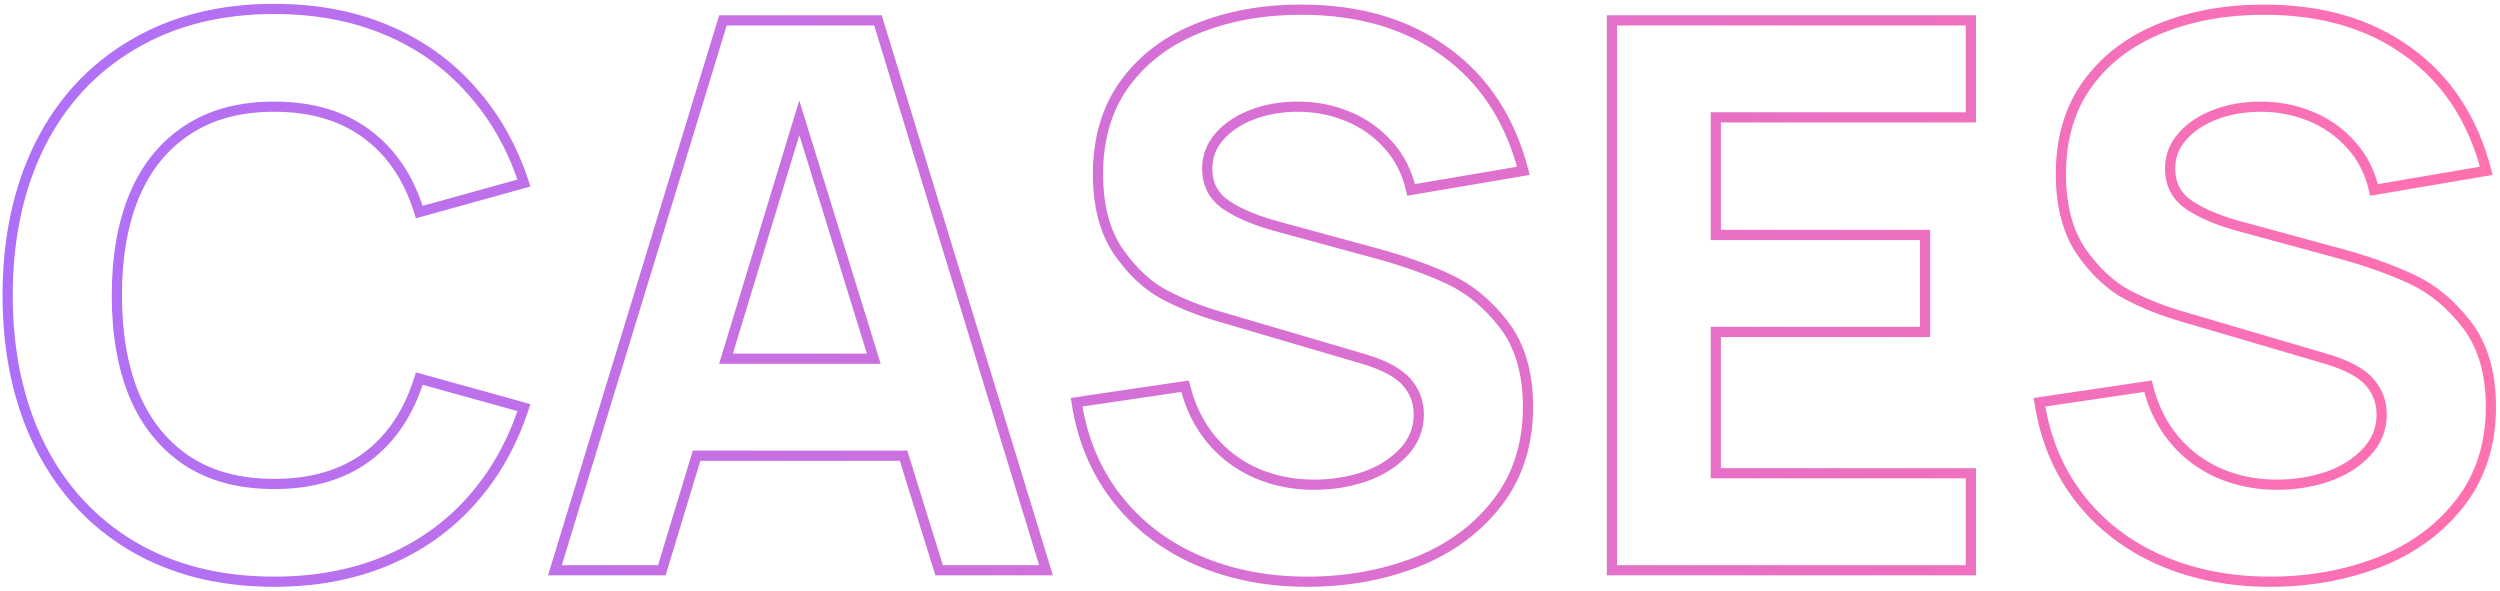 <?xml version="1.0" encoding="UTF-8"?> <svg xmlns="http://www.w3.org/2000/svg" width="491" height="116" viewBox="0 0 491 116" fill="none"><mask id="path-1-outside-1_436_491" maskUnits="userSpaceOnUse" x="0" y="0" width="491" height="116" fill="black"><rect fill="white" width="491" height="116"></rect><path d="M53.85 114.25C43.2 114.25 33.925 111.925 26.025 107.275C18.125 102.575 12.05 95.975 7.8 87.475C3.6 78.975 1.5 69.15 1.5 58C1.5 46.85 3.6 37.025 7.8 28.525C12.05 20.025 18.125 13.45 26.025 8.8C33.925 4.1 43.2 1.75 53.85 1.75C62 1.75 69.35 3.125 75.9 5.875C82.45 8.625 88 12.575 92.55 17.725C97.15 22.825 100.6 28.9 102.9 35.95L82.35 41.65C80.3 35 76.875 29.9 72.075 26.35C67.275 22.75 61.2 20.95 53.85 20.95C47.1 20.95 41.425 22.475 36.825 25.525C32.225 28.525 28.75 32.8 26.4 38.35C24.1 43.85 22.95 50.4 22.95 58C22.95 65.6 24.1 72.175 26.4 77.725C28.75 83.225 32.225 87.5 36.825 90.55C41.425 93.55 47.1 95.05 53.85 95.05C61.2 95.05 67.275 93.275 72.075 89.725C76.875 86.125 80.3 81 82.35 74.35L102.9 80.05C100.6 87.1 97.15 93.2 92.55 98.35C88 103.45 82.45 107.375 75.9 110.125C69.35 112.875 62 114.25 53.85 114.25ZM141.984 4H172.434L205.434 112H184.434L177.459 89.5H136.809L129.984 112H108.984L141.984 4ZM171.609 70.45L156.984 23.125L142.584 70.45H171.609ZM256.747 114.25C248.797 114.25 241.572 112.825 235.072 109.975C228.622 107.125 223.347 103.05 219.247 97.75C215.147 92.45 212.547 86.2 211.447 79L232.747 75.85C233.747 79.9 235.472 83.4 237.922 86.35C240.372 89.25 243.322 91.45 246.772 92.95C250.272 94.45 254.047 95.2 258.097 95.2C261.547 95.2 264.847 94.675 267.997 93.625C271.147 92.525 273.697 90.925 275.647 88.825C277.647 86.725 278.647 84.25 278.647 81.4C278.647 79 277.872 76.9 276.322 75.1C274.772 73.3 272.047 71.8 268.147 70.6L240.097 62.35C235.997 61.2 232.222 59.725 228.772 57.925C225.372 56.125 222.322 53.275 219.622 49.375C216.972 45.475 215.647 40.4 215.647 34.15C215.647 27.2 217.397 21.3 220.897 16.45C224.447 11.6 229.222 7.975 235.222 5.575C241.272 3.125 248.047 1.9 255.547 1.9C266.847 1.9 276.272 4.65 283.822 10.15C291.422 15.6 296.547 23.4 299.197 33.55L277.147 37.3C276.347 33.8 274.822 30.825 272.572 28.375C270.372 25.925 267.722 24.075 264.622 22.825C261.572 21.575 258.322 20.95 254.872 20.95C251.722 20.95 248.797 21.45 246.097 22.45C243.397 23.45 241.222 24.875 239.572 26.725C237.922 28.575 237.097 30.7 237.097 33.1C237.097 36.25 238.397 38.675 240.997 40.375C243.597 42.075 247.097 43.5 251.497 44.65L270.247 49.75C275.597 51.2 280.322 52.875 284.422 54.775C288.572 56.675 292.222 59.675 295.372 63.775C298.522 67.875 300.097 73.25 300.097 79.9C300.097 87.3 298.072 93.6 294.022 98.8C290.022 103.95 284.722 107.825 278.122 110.425C271.522 112.975 264.397 114.25 256.747 114.25ZM316.582 4H387.082V23.05H336.982V46.15H378.082V65.2H336.982V92.95H387.082V112H316.582V4ZM445.859 114.25C437.909 114.25 430.684 112.825 424.184 109.975C417.734 107.125 412.459 103.05 408.359 97.75C404.259 92.45 401.659 86.2 400.559 79L421.859 75.85C422.859 79.9 424.584 83.4 427.034 86.35C429.484 89.25 432.434 91.45 435.884 92.95C439.384 94.45 443.159 95.2 447.209 95.2C450.659 95.2 453.959 94.675 457.109 93.625C460.259 92.525 462.809 90.925 464.759 88.825C466.759 86.725 467.759 84.25 467.759 81.4C467.759 79 466.984 76.9 465.434 75.1C463.884 73.3 461.159 71.8 457.259 70.6L429.209 62.35C425.109 61.2 421.334 59.725 417.884 57.925C414.484 56.125 411.434 53.275 408.734 49.375C406.084 45.475 404.759 40.4 404.759 34.15C404.759 27.2 406.509 21.3 410.009 16.45C413.559 11.6 418.334 7.975 424.334 5.575C430.384 3.125 437.159 1.9 444.659 1.9C455.959 1.9 465.384 4.65 472.934 10.15C480.534 15.6 485.659 23.4 488.309 33.55L466.259 37.3C465.459 33.8 463.934 30.825 461.684 28.375C459.484 25.925 456.834 24.075 453.734 22.825C450.684 21.575 447.434 20.95 443.984 20.95C440.834 20.95 437.909 21.45 435.209 22.45C432.509 23.45 430.334 24.875 428.684 26.725C427.034 28.575 426.209 30.7 426.209 33.1C426.209 36.25 427.509 38.675 430.109 40.375C432.709 42.075 436.209 43.5 440.609 44.65L459.359 49.75C464.709 51.2 469.434 52.875 473.534 54.775C477.684 56.675 481.334 59.675 484.484 63.775C487.634 67.875 489.209 73.25 489.209 79.9C489.209 87.3 487.184 93.6 483.134 98.8C479.134 103.95 473.834 107.825 467.234 110.425C460.634 112.975 453.509 114.25 445.859 114.25Z"></path></mask><path d="M26.025 107.275L25.514 108.134L25.518 108.137L26.025 107.275ZM7.8 87.475L6.903 87.918L6.906 87.922L7.8 87.475ZM7.8 28.525L6.906 28.078L6.903 28.082L7.8 28.525ZM26.025 8.8L26.532 9.662L26.536 9.659L26.025 8.8ZM75.9 5.875L76.287 4.953L76.287 4.953L75.9 5.875ZM92.55 17.725L91.801 18.387L91.807 18.395L92.55 17.725ZM102.9 35.95L103.167 36.914L104.175 36.634L103.851 35.64L102.9 35.95ZM82.35 41.65L81.394 41.945L81.681 42.873L82.617 42.614L82.35 41.65ZM72.075 26.35L71.475 27.15L71.48 27.154L72.075 26.35ZM36.825 25.525L37.371 26.363L37.378 26.358L36.825 25.525ZM26.4 38.35L25.479 37.96L25.477 37.964L26.4 38.35ZM26.4 77.725L25.476 78.108L25.48 78.118L26.4 77.725ZM36.825 90.55L36.272 91.383L36.279 91.388L36.825 90.55ZM72.075 89.725L72.67 90.529L72.675 90.525L72.075 89.725ZM82.35 74.35L82.617 73.386L81.681 73.127L81.394 74.055L82.35 74.35ZM102.9 80.05L103.851 80.36L104.175 79.366L103.167 79.086L102.9 80.05ZM92.55 98.35L91.804 97.684L91.804 97.684L92.55 98.35ZM75.9 110.125L75.513 109.203L75.513 109.203L75.9 110.125ZM53.85 114.25V113.25C43.349 113.25 34.255 110.959 26.532 106.413L26.025 107.275L25.518 108.137C33.595 112.891 43.051 115.25 53.85 115.25V114.25ZM26.025 107.275L26.536 106.416C18.807 101.817 12.862 95.363 8.694 87.028L7.8 87.475L6.906 87.922C11.238 96.587 17.443 103.333 25.514 108.134L26.025 107.275ZM7.8 87.475L8.697 87.032C4.576 78.692 2.5 69.023 2.5 58H1.5H0.5C0.5 69.277 2.624 79.258 6.903 87.918L7.8 87.475ZM1.5 58H2.5C2.5 46.977 4.576 37.308 8.697 28.968L7.8 28.525L6.903 28.082C2.624 36.742 0.5 46.723 0.5 58H1.5ZM7.8 28.525L8.694 28.972C12.861 20.638 18.805 14.21 26.532 9.662L26.025 8.8L25.518 7.938C17.445 12.69 11.239 19.412 6.906 28.078L7.8 28.525ZM26.025 8.8L26.536 9.659C34.258 5.065 43.351 2.75 53.85 2.75V1.75V0.75C43.049 0.75 33.592 3.135 25.514 7.941L26.025 8.8ZM53.85 1.75V2.75C61.886 2.75 69.102 4.106 75.513 6.797L75.9 5.875L76.287 4.953C69.598 2.144 62.114 0.75 53.85 0.75V1.75ZM75.9 5.875L75.513 6.797C81.929 9.491 87.354 13.354 91.801 18.387L92.55 17.725L93.299 17.063C88.646 11.796 82.971 7.759 76.287 4.953L75.9 5.875ZM92.55 17.725L91.807 18.395C96.306 23.383 99.689 29.332 101.949 36.26L102.9 35.95L103.851 35.64C101.511 28.468 97.994 22.267 93.293 17.055L92.55 17.725ZM102.9 35.95L102.633 34.986L82.083 40.686L82.35 41.65L82.617 42.614L103.167 36.914L102.9 35.95ZM82.35 41.65L83.306 41.355C81.204 34.536 77.668 29.243 72.67 25.546L72.075 26.35L71.48 27.154C76.082 30.557 79.397 35.464 81.394 41.945L82.35 41.65ZM72.075 26.35L72.675 25.55C67.666 21.793 61.367 19.95 53.85 19.95V20.95V21.95C61.033 21.95 66.884 23.707 71.475 27.15L72.075 26.35ZM53.85 20.95V19.95C46.948 19.95 41.069 21.511 36.272 24.692L36.825 25.525L37.378 26.358C41.781 23.439 47.252 21.95 53.85 21.95V20.95ZM36.825 25.525L36.279 24.687C31.496 27.807 27.899 32.245 25.479 37.96L26.4 38.35L27.321 38.74C29.601 33.355 32.954 29.243 37.371 26.363L36.825 25.525ZM26.4 38.35L25.477 37.964C23.114 43.615 21.95 50.303 21.95 58H22.95H23.95C23.95 50.498 25.086 44.085 27.323 38.736L26.4 38.35ZM22.95 58H21.95C21.95 65.698 23.114 72.409 25.476 78.108L26.4 77.725L27.324 77.342C25.085 71.941 23.95 65.502 23.95 58H22.95ZM26.4 77.725L25.48 78.118C27.9 83.782 31.496 88.216 36.272 91.383L36.825 90.55L37.378 89.717C32.954 86.784 29.6 82.668 27.32 77.332L26.4 77.725ZM36.825 90.55L36.279 91.388C41.075 94.516 46.951 96.05 53.85 96.05V95.05V94.05C47.249 94.05 41.775 92.584 37.371 89.712L36.825 90.55ZM53.85 95.05V96.05C61.364 96.05 67.661 94.233 72.67 90.529L72.075 89.725L71.48 88.921C66.889 92.317 61.036 94.05 53.85 94.05V95.05ZM72.075 89.725L72.675 90.525C77.67 86.779 81.204 81.463 83.306 74.645L82.35 74.35L81.394 74.055C79.396 80.537 76.08 85.471 71.475 88.925L72.075 89.725ZM82.35 74.35L82.083 75.314L102.633 81.014L102.9 80.05L103.167 79.086L82.617 73.386L82.35 74.35ZM102.9 80.05L101.949 79.74C99.689 86.668 96.305 92.644 91.804 97.684L92.55 98.35L93.296 99.016C97.995 93.755 101.511 87.532 103.851 80.36L102.9 80.05ZM92.55 98.35L91.804 97.684C87.357 102.669 81.931 106.508 75.513 109.203L75.9 110.125L76.287 111.047C82.969 108.242 88.643 104.231 93.296 99.016L92.55 98.35ZM75.9 110.125L75.513 109.203C69.102 111.894 61.886 113.25 53.85 113.25V114.25V115.25C62.114 115.25 69.598 113.856 76.287 111.047L75.9 110.125ZM141.984 4V3H141.244L141.028 3.708L141.984 4ZM172.434 4L173.391 3.708L173.174 3H172.434V4ZM205.434 112V113H206.786L206.391 111.708L205.434 112ZM184.434 112L183.479 112.296L183.697 113H184.434V112ZM177.459 89.5L178.415 89.204L178.196 88.5H177.459V89.5ZM136.809 89.5V88.5H136.068L135.852 89.21L136.809 89.5ZM129.984 112V113H130.726L130.941 112.29L129.984 112ZM108.984 112L108.028 111.708L107.633 113H108.984V112ZM171.609 70.45V71.45H172.965L172.565 70.155L171.609 70.45ZM156.984 23.125L157.94 22.83L156.977 19.714L156.028 22.834L156.984 23.125ZM142.584 70.45L141.628 70.159L141.235 71.45H142.584V70.45ZM141.984 4V5H172.434V4V3H141.984V4ZM172.434 4L171.478 4.292L204.478 112.292L205.434 112L206.391 111.708L173.391 3.708L172.434 4ZM205.434 112V111H184.434V112V113H205.434V112ZM184.434 112L185.39 111.704L178.415 89.204L177.459 89.5L176.504 89.796L183.479 112.296L184.434 112ZM177.459 89.5V88.5H136.809V89.5V90.5H177.459V89.5ZM136.809 89.5L135.852 89.21L129.027 111.71L129.984 112L130.941 112.29L137.766 89.79L136.809 89.5ZM129.984 112V111H108.984V112V113H129.984V112ZM108.984 112L109.941 112.292L142.941 4.292L141.984 4L141.028 3.708L108.028 111.708L108.984 112ZM171.609 70.45L172.565 70.155L157.94 22.83L156.984 23.125L156.029 23.42L170.654 70.745L171.609 70.45ZM156.984 23.125L156.028 22.834L141.628 70.159L142.584 70.45L143.541 70.741L157.941 23.416L156.984 23.125ZM142.584 70.45V71.45H171.609V70.45V69.45H142.584V70.45ZM235.072 109.975L234.668 110.89L234.671 110.891L235.072 109.975ZM219.247 97.75L220.038 97.138L220.038 97.138L219.247 97.75ZM211.447 79L211.301 78.011L210.307 78.158L210.459 79.151L211.447 79ZM232.747 75.85L233.718 75.61L233.5 74.728L232.601 74.861L232.747 75.85ZM237.922 86.35L237.153 86.989L237.158 86.995L237.922 86.35ZM246.772 92.95L246.374 93.867L246.378 93.869L246.772 92.95ZM267.997 93.625L268.313 94.574L268.32 94.571L268.327 94.569L267.997 93.625ZM275.647 88.825L274.923 88.135L274.914 88.144L275.647 88.825ZM268.147 70.6L268.441 69.644L268.429 69.641L268.147 70.6ZM240.097 62.35L240.379 61.391L240.367 61.387L240.097 62.35ZM228.772 57.925L228.304 58.809L228.31 58.812L228.772 57.925ZM219.622 49.375L218.795 49.937L218.8 49.944L219.622 49.375ZM220.897 16.45L220.09 15.859L220.086 15.865L220.897 16.45ZM235.222 5.575L235.594 6.503L235.598 6.502L235.222 5.575ZM283.822 10.15L283.233 10.958L283.24 10.963L283.822 10.15ZM299.197 33.55L299.365 34.536L300.44 34.353L300.165 33.297L299.197 33.55ZM277.147 37.3L276.172 37.523L276.383 38.444L277.315 38.286L277.147 37.3ZM272.572 28.375L271.828 29.043L271.836 29.051L272.572 28.375ZM264.622 22.825L264.243 23.75L264.248 23.752L264.622 22.825ZM246.097 22.45L246.445 23.388L246.445 23.388L246.097 22.45ZM239.572 26.725L238.826 26.059L238.826 26.059L239.572 26.725ZM240.997 40.375L241.545 39.538L241.545 39.538L240.997 40.375ZM251.497 44.65L251.76 43.685L251.75 43.682L251.497 44.65ZM270.247 49.75L269.985 50.715L269.986 50.715L270.247 49.75ZM284.422 54.775L284.002 55.682L284.006 55.684L284.422 54.775ZM295.372 63.775L294.579 64.384L294.579 64.384L295.372 63.775ZM294.022 98.8L293.233 98.186L293.233 98.187L294.022 98.8ZM278.122 110.425L278.483 111.358L278.489 111.355L278.122 110.425ZM256.747 114.25V113.25C248.919 113.25 241.833 111.847 235.474 109.059L235.072 109.975L234.671 110.891C241.312 113.803 248.676 115.25 256.747 115.25V114.25ZM235.072 109.975L235.476 109.06C229.17 106.274 224.031 102.3 220.038 97.138L219.247 97.75L218.456 98.362C222.663 103.8 228.074 107.976 234.668 110.89L235.072 109.975ZM219.247 97.75L220.038 97.138C216.051 91.984 213.512 85.896 212.436 78.849L211.447 79L210.459 79.151C211.582 86.504 214.243 92.916 218.456 98.362L219.247 97.75ZM211.447 79L211.594 79.989L232.894 76.839L232.747 75.85L232.601 74.861L211.301 78.011L211.447 79ZM232.747 75.85L231.776 76.09C232.809 80.273 234.598 83.913 237.153 86.989L237.922 86.35L238.692 85.711C236.346 82.887 234.685 79.527 233.718 75.61L232.747 75.85ZM237.922 86.35L237.158 86.995C239.707 90.012 242.781 92.305 246.374 93.867L246.772 92.95L247.171 92.033C243.863 90.595 241.038 88.488 238.686 85.705L237.922 86.35ZM246.772 92.95L246.378 93.869C250.011 95.426 253.921 96.2 258.097 96.2V95.2V94.2C254.174 94.2 250.534 93.474 247.166 92.031L246.772 92.95ZM258.097 95.2V96.2C261.651 96.2 265.058 95.659 268.313 94.574L267.997 93.625L267.681 92.676C264.637 93.691 261.444 94.2 258.097 94.2V95.2ZM267.997 93.625L268.327 94.569C271.605 93.424 274.302 91.743 276.38 89.505L275.647 88.825L274.914 88.144C273.092 90.107 270.689 91.626 267.668 92.681L267.997 93.625ZM275.647 88.825L276.371 89.515C278.545 87.232 279.647 84.512 279.647 81.4H278.647H277.647C277.647 83.988 276.75 86.218 274.923 88.135L275.647 88.825ZM278.647 81.4H279.647C279.647 78.763 278.788 76.431 277.08 74.448L276.322 75.1L275.565 75.752C276.956 77.369 277.647 79.237 277.647 81.4H278.647ZM276.322 75.1L277.08 74.448C275.347 72.435 272.407 70.865 268.441 69.644L268.147 70.6L267.853 71.556C271.687 72.736 274.197 74.165 275.565 75.752L276.322 75.1ZM268.147 70.6L268.429 69.641L240.379 61.391L240.097 62.35L239.815 63.309L267.865 71.559L268.147 70.6ZM240.097 62.35L240.367 61.387C236.328 60.254 232.618 58.804 229.235 57.038L228.772 57.925L228.31 58.812C231.827 60.646 235.667 62.146 239.827 63.313L240.097 62.35ZM228.772 57.925L229.24 57.041C226.011 55.332 223.074 52.604 220.444 48.806L219.622 49.375L218.8 49.944C221.57 53.946 224.734 56.918 228.304 58.809L228.772 57.925ZM219.622 49.375L220.449 48.813C217.943 45.125 216.647 40.264 216.647 34.15H215.647H214.647C214.647 40.536 216.001 45.825 218.795 49.937L219.622 49.375ZM215.647 34.15H216.647C216.647 27.375 218.35 21.688 221.708 17.035L220.897 16.45L220.086 15.865C216.444 20.912 214.647 27.025 214.647 34.15H215.647ZM220.897 16.45L221.704 17.041C225.135 12.353 229.754 8.839 235.594 6.503L235.222 5.575L234.851 4.647C228.691 7.111 223.759 10.847 220.09 15.859L220.897 16.45ZM235.222 5.575L235.598 6.502C241.512 4.107 248.157 2.9 255.547 2.9V1.9V0.9C247.938 0.9 241.033 2.143 234.847 4.648L235.222 5.575ZM255.547 1.9V2.9C266.681 2.9 275.888 5.607 283.233 10.958L283.822 10.15L284.411 9.342C276.657 3.693 267.014 0.9 255.547 0.9V1.9ZM283.822 10.15L283.24 10.963C290.627 16.26 295.631 23.849 298.23 33.803L299.197 33.55L300.165 33.297C297.463 22.951 292.218 14.94 284.405 9.337L283.822 10.15ZM299.197 33.55L299.03 32.564L276.98 36.314L277.147 37.3L277.315 38.286L299.365 34.536L299.197 33.55ZM277.147 37.3L278.122 37.077C277.287 33.422 275.686 30.287 273.309 27.699L272.572 28.375L271.836 29.051C273.959 31.363 275.408 34.178 276.172 37.523L277.147 37.3ZM272.572 28.375L273.316 27.707C271.013 25.142 268.236 23.204 264.996 21.898L264.622 22.825L264.248 23.752C267.209 24.946 269.732 26.708 271.828 29.043L272.572 28.375ZM264.622 22.825L265.001 21.9C261.826 20.598 258.446 19.95 254.872 19.95V20.95V21.95C258.198 21.95 261.319 22.552 264.243 23.75L264.622 22.825ZM254.872 20.95V19.95C251.615 19.95 248.571 20.467 245.75 21.512L246.097 22.45L246.445 23.388C249.023 22.433 251.83 21.95 254.872 21.95V20.95ZM246.097 22.45L245.75 21.512C242.922 22.56 240.601 24.069 238.826 26.059L239.572 26.725L240.319 27.391C241.843 25.681 243.873 24.34 246.445 23.388L246.097 22.45ZM239.572 26.725L238.826 26.059C237.018 28.086 236.097 30.446 236.097 33.1H237.097H238.097C238.097 30.954 238.826 29.064 240.319 27.391L239.572 26.725ZM237.097 33.1H236.097C236.097 36.582 237.563 39.324 240.45 41.212L240.997 40.375L241.545 39.538C239.232 38.026 238.097 35.918 238.097 33.1H237.097ZM240.997 40.375L240.45 41.212C243.172 42.992 246.784 44.452 251.244 45.617L251.497 44.65L251.75 43.682C247.411 42.548 244.023 41.158 241.545 39.538L240.997 40.375ZM251.497 44.65L251.235 45.615L269.985 50.715L270.247 49.75L270.51 48.785L251.76 43.685L251.497 44.65ZM270.247 49.75L269.986 50.715C275.293 52.154 279.963 53.811 284.002 55.682L284.422 54.775L284.843 53.868C280.682 51.939 275.902 50.246 270.509 48.785L270.247 49.75ZM284.422 54.775L284.006 55.684C287.989 57.508 291.515 60.396 294.579 64.384L295.372 63.775L296.165 63.166C292.929 58.954 289.155 55.842 284.839 53.866L284.422 54.775ZM295.372 63.775L294.579 64.384C297.561 68.265 299.097 73.407 299.097 79.9H300.097H301.097C301.097 73.093 299.484 67.485 296.165 63.166L295.372 63.775ZM300.097 79.9H299.097C299.097 87.106 297.13 93.183 293.233 98.186L294.022 98.8L294.811 99.415C299.015 94.017 301.097 87.494 301.097 79.9H300.097ZM294.022 98.8L293.233 98.187C289.352 103.183 284.204 106.954 277.756 109.495L278.122 110.425L278.489 111.355C285.241 108.696 290.692 104.717 294.812 99.413L294.022 98.8ZM278.122 110.425L277.762 109.492C271.286 111.994 264.284 113.25 256.747 113.25V114.25V115.25C264.51 115.25 271.759 113.956 278.483 111.358L278.122 110.425ZM316.582 4V3H315.582V4H316.582ZM387.082 4H388.082V3H387.082V4ZM387.082 23.05V24.05H388.082V23.05H387.082ZM336.982 23.05V22.05H335.982V23.05H336.982ZM336.982 46.15H335.982V47.15H336.982V46.15ZM378.082 46.15H379.082V45.15H378.082V46.15ZM378.082 65.2V66.2H379.082V65.2H378.082ZM336.982 65.2V64.2H335.982V65.2H336.982ZM336.982 92.95H335.982V93.95H336.982V92.95ZM387.082 92.95H388.082V91.95H387.082V92.95ZM387.082 112V113H388.082V112H387.082ZM316.582 112H315.582V113H316.582V112ZM316.582 4V5H387.082V4V3H316.582V4ZM387.082 4H386.082V23.05H387.082H388.082V4H387.082ZM387.082 23.05V22.05H336.982V23.05V24.05H387.082V23.05ZM336.982 23.05H335.982V46.15H336.982H337.982V23.05H336.982ZM336.982 46.15V47.15H378.082V46.15V45.15H336.982V46.15ZM378.082 46.15H377.082V65.2H378.082H379.082V46.15H378.082ZM378.082 65.2V64.2H336.982V65.2V66.2H378.082V65.2ZM336.982 65.2H335.982V92.95H336.982H337.982V65.2H336.982ZM336.982 92.95V93.95H387.082V92.95V91.95H336.982V92.95ZM387.082 92.95H386.082V112H387.082H388.082V92.95H387.082ZM387.082 112V111H316.582V112V113H387.082V112ZM316.582 112H317.582V4H316.582H315.582V112H316.582ZM424.184 109.975L423.779 110.89L423.782 110.891L424.184 109.975ZM408.359 97.75L409.15 97.138L409.15 97.138L408.359 97.75ZM400.559 79L400.412 78.011L399.418 78.158L399.57 79.151L400.559 79ZM421.859 75.85L422.829 75.61L422.612 74.728L421.712 74.861L421.859 75.85ZM427.034 86.35L426.264 86.989L426.27 86.995L427.034 86.35ZM435.884 92.95L435.485 93.867L435.49 93.869L435.884 92.95ZM457.109 93.625L457.425 94.574L457.432 94.571L457.438 94.569L457.109 93.625ZM464.759 88.825L464.034 88.135L464.026 88.144L464.759 88.825ZM457.259 70.6L457.553 69.644L457.541 69.641L457.259 70.6ZM429.209 62.35L429.491 61.391L429.479 61.387L429.209 62.35ZM417.884 57.925L417.416 58.809L417.421 58.812L417.884 57.925ZM408.734 49.375L407.906 49.937L407.911 49.944L408.734 49.375ZM410.009 16.45L409.202 15.859L409.198 15.865L410.009 16.45ZM424.334 5.575L424.705 6.503L424.709 6.502L424.334 5.575ZM472.934 10.15L472.345 10.958L472.351 10.963L472.934 10.15ZM488.309 33.55L488.476 34.536L489.552 34.353L489.276 33.297L488.309 33.55ZM466.259 37.3L465.284 37.523L465.494 38.444L466.426 38.286L466.259 37.3ZM461.684 28.375L460.94 29.043L460.947 29.051L461.684 28.375ZM453.734 22.825L453.354 23.75L453.36 23.752L453.734 22.825ZM435.209 22.45L435.556 23.388L435.556 23.388L435.209 22.45ZM428.684 26.725L427.937 26.059L427.937 26.059L428.684 26.725ZM430.109 40.375L430.656 39.538L430.656 39.538L430.109 40.375ZM440.609 44.65L440.871 43.685L440.861 43.682L440.609 44.65ZM459.359 49.75L459.096 50.715L459.097 50.715L459.359 49.75ZM473.534 54.775L473.113 55.682L473.117 55.684L473.534 54.775ZM484.484 63.775L483.691 64.384L483.691 64.384L484.484 63.775ZM483.134 98.8L482.345 98.186L482.344 98.187L483.134 98.8ZM467.234 110.425L467.594 111.358L467.6 111.355L467.234 110.425ZM445.859 114.25V113.25C438.03 113.25 430.944 111.847 424.585 109.059L424.184 109.975L423.782 110.891C430.423 113.803 437.787 115.25 445.859 115.25V114.25ZM424.184 109.975L424.588 109.06C418.282 106.274 413.142 102.3 409.15 97.138L408.359 97.75L407.568 98.362C411.775 103.8 417.186 107.976 423.779 110.89L424.184 109.975ZM408.359 97.75L409.15 97.138C405.162 91.984 402.624 85.896 401.547 78.849L400.559 79L399.57 79.151C400.693 86.504 403.355 92.916 407.568 98.362L408.359 97.75ZM400.559 79L400.705 79.989L422.005 76.839L421.859 75.85L421.712 74.861L400.412 78.011L400.559 79ZM421.859 75.85L420.888 76.09C421.921 80.273 423.71 83.913 426.264 86.989L427.034 86.35L427.803 85.711C425.458 82.887 423.796 79.527 422.829 75.61L421.859 75.85ZM427.034 86.35L426.27 86.995C428.818 90.012 431.893 92.305 435.485 93.867L435.884 92.95L436.282 92.033C432.975 90.595 430.149 88.488 427.797 85.705L427.034 86.35ZM435.884 92.95L435.49 93.869C439.122 95.426 443.032 96.2 447.209 96.2V95.2V94.2C443.285 94.2 439.645 93.474 436.278 92.031L435.884 92.95ZM447.209 95.2V96.2C450.762 96.2 454.169 95.659 457.425 94.574L457.109 93.625L456.792 92.676C453.748 93.691 450.555 94.2 447.209 94.2V95.2ZM457.109 93.625L457.438 94.569C460.717 93.424 463.414 91.743 465.491 89.505L464.759 88.825L464.026 88.144C462.204 90.107 459.8 91.626 456.779 92.681L457.109 93.625ZM464.759 88.825L465.483 89.515C467.656 87.232 468.759 84.512 468.759 81.4H467.759H466.759C466.759 83.988 465.861 86.218 464.034 88.135L464.759 88.825ZM467.759 81.4H468.759C468.759 78.763 467.899 76.431 466.191 74.448L465.434 75.1L464.676 75.752C466.068 77.369 466.759 79.237 466.759 81.4H467.759ZM465.434 75.1L466.191 74.448C464.459 72.435 461.519 70.865 457.553 69.644L457.259 70.6L456.965 71.556C460.798 72.736 463.308 74.165 464.676 75.752L465.434 75.1ZM457.259 70.6L457.541 69.641L429.491 61.391L429.209 62.35L428.926 63.309L456.976 71.559L457.259 70.6ZM429.209 62.35L429.479 61.387C425.439 60.254 421.729 58.804 418.346 57.038L417.884 57.925L417.421 58.812C420.938 60.646 424.778 62.146 428.939 63.313L429.209 62.35ZM417.884 57.925L418.351 57.041C415.122 55.332 412.185 52.604 409.556 48.806L408.734 49.375L407.911 49.944C410.682 53.946 413.845 56.918 417.416 58.809L417.884 57.925ZM408.734 49.375L409.561 48.813C407.055 45.125 405.759 40.264 405.759 34.15H404.759H403.759C403.759 40.536 405.112 45.825 407.906 49.937L408.734 49.375ZM404.759 34.15H405.759C405.759 27.375 407.462 21.688 410.819 17.035L410.009 16.45L409.198 15.865C405.556 20.912 403.759 27.025 403.759 34.15H404.759ZM410.009 16.45L410.816 17.041C414.247 12.353 418.865 8.839 424.705 6.503L424.334 5.575L423.962 4.647C417.802 7.111 412.871 10.847 409.202 15.859L410.009 16.45ZM424.334 5.575L424.709 6.502C430.623 4.107 437.268 2.9 444.659 2.9V1.9V0.9C437.049 0.9 430.144 2.143 423.958 4.648L424.334 5.575ZM444.659 1.9V2.9C455.792 2.9 464.999 5.607 472.345 10.958L472.934 10.15L473.522 9.342C465.768 3.693 456.125 0.9 444.659 0.9V1.9ZM472.934 10.15L472.351 10.963C479.738 16.26 484.742 23.849 487.341 33.803L488.309 33.55L489.276 33.297C486.575 22.951 481.329 14.94 473.516 9.337L472.934 10.15ZM488.309 33.55L488.141 32.564L466.091 36.314L466.259 37.3L466.426 38.286L488.476 34.536L488.309 33.55ZM466.259 37.3L467.233 37.077C466.398 33.422 464.797 30.287 462.42 27.699L461.684 28.375L460.947 29.051C463.07 31.363 464.519 34.178 465.284 37.523L466.259 37.3ZM461.684 28.375L462.428 27.707C460.124 25.142 457.347 23.204 454.108 21.898L453.734 22.825L453.36 23.752C456.32 24.946 458.843 26.708 460.94 29.043L461.684 28.375ZM453.734 22.825L454.113 21.9C450.937 20.598 447.557 19.95 443.984 19.95V20.95V21.95C447.31 21.95 450.43 22.552 453.354 23.75L453.734 22.825ZM443.984 20.95V19.95C440.726 19.95 437.682 20.467 434.861 21.512L435.209 22.45L435.556 23.388C438.135 22.433 440.941 21.95 443.984 21.95V20.95ZM435.209 22.45L434.861 21.512C432.033 22.56 429.712 24.069 427.937 26.059L428.684 26.725L429.43 27.391C430.955 25.681 432.984 24.34 435.556 23.388L435.209 22.45ZM428.684 26.725L427.937 26.059C426.13 28.086 425.209 30.446 425.209 33.1H426.209H427.209C427.209 30.954 427.937 29.064 429.43 27.391L428.684 26.725ZM426.209 33.1H425.209C425.209 36.582 426.674 39.324 429.561 41.212L430.109 40.375L430.656 39.538C428.343 38.026 427.209 35.918 427.209 33.1H426.209ZM430.109 40.375L429.561 41.212C432.283 42.992 435.895 44.452 440.356 45.617L440.609 44.65L440.861 43.682C436.522 42.548 433.134 41.158 430.656 39.538L430.109 40.375ZM440.609 44.65L440.346 45.615L459.096 50.715L459.359 49.75L459.621 48.785L440.871 43.685L440.609 44.65ZM459.359 49.75L459.097 50.715C464.404 52.154 469.074 53.811 473.113 55.682L473.534 54.775L473.954 53.868C469.793 51.939 465.013 50.246 459.62 48.785L459.359 49.75ZM473.534 54.775L473.117 55.684C477.1 57.508 480.627 60.396 483.691 64.384L484.484 63.775L485.277 63.166C482.041 58.954 478.267 55.842 473.95 53.866L473.534 54.775ZM484.484 63.775L483.691 64.384C486.672 68.265 488.209 73.407 488.209 79.9H489.209H490.209C490.209 73.093 488.595 67.485 485.277 63.166L484.484 63.775ZM489.209 79.9H488.209C488.209 87.106 486.241 93.183 482.345 98.186L483.134 98.8L483.923 99.415C488.126 94.017 490.209 87.494 490.209 79.9H489.209ZM483.134 98.8L482.344 98.187C478.463 103.183 473.315 106.954 466.867 109.495L467.234 110.425L467.6 111.355C474.352 108.696 479.804 104.717 483.923 99.413L483.134 98.8ZM467.234 110.425L466.873 109.492C460.397 111.994 453.395 113.25 445.859 113.25V114.25V115.25C453.622 115.25 460.87 113.956 467.594 111.358L467.234 110.425Z" fill="url(#paint0_linear_436_491)" mask="url(#path-1-outside-1_436_491)"></path><defs><linearGradient id="paint0_linear_436_491" x1="-3" y1="32" x2="1006" y2="32" gradientUnits="userSpaceOnUse"><stop stop-color="#AD70F9"></stop><stop offset="0.481" stop-color="#FF70B0"></stop><stop offset="1" stop-color="#FFA76F"></stop></linearGradient></defs></svg> 
